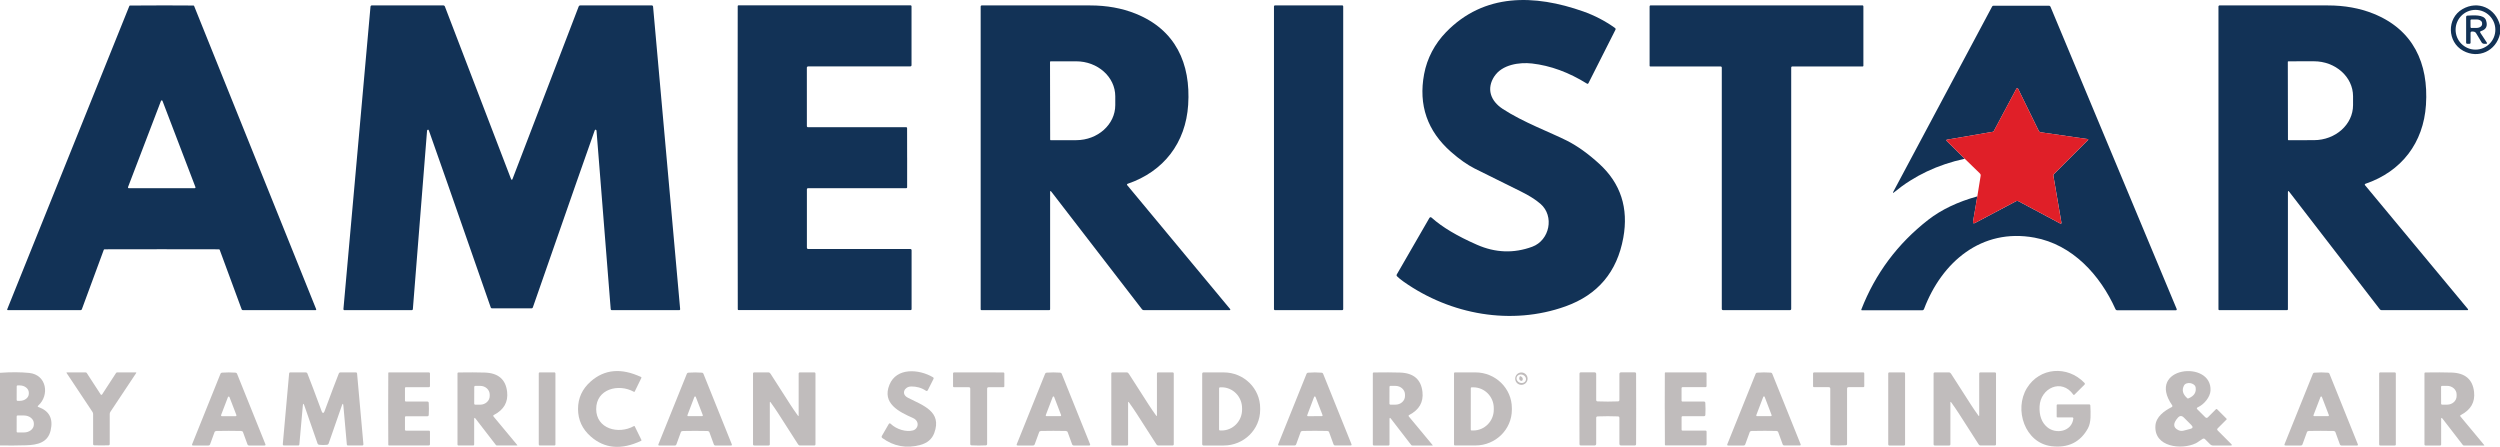 <?xml version="1.0" encoding="UTF-8"?>
<svg id="Layer_1" xmlns="http://www.w3.org/2000/svg" viewBox="0 0 1262 225.57">
  <defs>
    <style>
      .cls-1 {
        fill: #e01f28;
      }

      .cls-2 {
        fill: #123256;
      }

      .cls-3 {
        fill: #c0bcbc;
      }
    </style>
  </defs>
  <path class="cls-2" d="M754.37,38.49c-4.09,6.22-2.06,12.41,4.26,16.53,10.2,6.68,24.17,11.86,32.33,15.98,5.3,2.68,10.75,6.58,16.35,11.7,10.81,9.88,14.85,22.32,12.13,37.32-3.13,17.25-12.85,28.79-29.16,34.63-27.29,9.79-57.97,4.25-81.64-12.39-1.52-1.08-2.65-2-3.4-2.77-.29-.3-.33-.62-.12-.99l16.38-28.38c.33-.57.74-.63,1.23-.2,5.24,4.71,12.86,9.26,22.86,13.64,9.28,4.08,18.57,4.42,27.87,1,8.82-3.25,11.3-15.47,4.18-21.65-2.42-2.11-5.74-4.21-9.96-6.29-13.69-6.77-21.46-10.63-23.33-11.57-3.71-1.89-7.65-4.67-11.83-8.33-12.01-10.55-16.56-23.66-13.63-39.33,1.47-7.91,5.35-15.27,11.08-21.17,19.24-19.82,44.74-19.09,69.23-10.45,5.74,2.03,11.08,4.81,16.01,8.33.36.25.44.58.23.99l-13.59,26.88c-.18.36-.45.44-.8.22-9.14-5.69-18.37-9.07-27.68-10.14-6.52-.74-15.16.6-18.99,6.45Z"/>
  <path class="cls-2" d="M81.64,2.72c5.35,0,10.68.02,16,.07.15,0,.29.09.35.23l61.63,153.1c.07.16,0,.34-.17.41-.04.02-.08.02-.12.03h-36.75c-.27,0-.51-.17-.6-.42l-11.07-30.01c-.06-.17-.22-.28-.41-.28-9.6-.02-19.22-.04-28.85-.04s-19.26.01-28.86.04c-.18,0-.35.11-.41.28l-11.07,30.01c-.1.25-.34.42-.6.42H3.94c-.18,0-.32-.14-.32-.31,0-.04,0-.08.02-.12L65.29,3.03c.06-.14.19-.23.35-.23,5.32-.05,10.65-.07,16-.07ZM64.62,94.46c-.08.2.02.43.22.51.04.02.09.03.14.03h33.32c.22,0,.39-.18.39-.4,0-.05-.01-.1-.03-.14l-16.65-43.55c-.08-.2-.3-.31-.51-.23-.11.04-.19.12-.23.23l-16.65,43.55Z"/>
  <path class="cls-2" d="M258.35,90.69s.08,0,.1-.01c.12-.04.18-.07.18-.09L292.12,3.28c.14-.33.46-.55.81-.55h36.09c.34,0,.63.26.65.6l13.67,152.72c.02.26-.18.5-.44.52-.01,0-.03,0-.04,0h-34.06c-.27,0-.49-.2-.51-.47l-7.17-90.15c0-.09-.04-.17-.1-.25-.35-.39-.63-.32-.83.2-1.83,5.02-12.23,34.76-31.19,89.23-.12.35-.37.53-.75.53-3.25,0-6.55-.01-9.9-.01-3.34,0-6.65,0-9.91.01-.37,0-.62-.18-.74-.53-18.96-54.46-29.36-84.21-31.19-89.23-.2-.52-.47-.58-.83-.2-.06.07-.09.16-.1.25l-7.17,90.15c-.02.26-.24.47-.51.47h-34.06c-.27,0-.48-.21-.48-.48,0-.01,0-.03,0-.04L187.03,3.33c.03-.34.31-.6.65-.6h36.09c.36,0,.68.22.81.55l33.48,87.32s.07.05.18.09c.02,0,.05.01.1.01Z"/>
  <path class="cls-2" d="M457.93,79.59c0,5.02,0,10.02-.01,14.99,0,.23-.19.42-.43.42h-49.6c-.31,0-.57.25-.57.57h0v29.5c0,.35.29.63.64.63h51.53c.45,0,.68.23.68.68v29.68c0,.26-.2.47-.46.47h-86.89c-.26,0-.39-.13-.39-.39-.05-6.2-.08-31.71-.09-76.52,0-44.82.01-70.33.06-76.53,0-.26.13-.39.39-.39l86.89-.02c.25,0,.46.21.46.47v29.68c.01.45-.21.68-.67.68l-51.53.02c-.35,0-.64.28-.64.63h0s.01,29.5.01,29.5c0,.31.25.57.57.57l49.6-.02c.24,0,.43.2.42.43h0c.02,4.96.02,9.96.02,14.99Z"/>
  <path class="cls-2" d="M530.1,97.01v59.11c0,.3-.15.44-.46.44h-34.21c-.22,0-.39-.18-.39-.39h0V3.3c0-.31.25-.57.57-.57h0c15.75-.02,33.97-.01,54.67.01,8.41,0,16.04,1.38,22.89,4.12,20.21,8.08,27.99,25.12,26.62,46.06-1.24,19.11-12.26,33.65-30.64,39.89-.2.07-.31.3-.23.51.01.04.04.08.06.11l52.03,62.63c.11.13.09.33-.04.43-.05.05-.12.07-.19.07h-43.41c-.34,0-.66-.16-.88-.43l-45.75-59.34c-.43-.56-.64-.48-.64.22ZM530.05,31.26l.07,39.22c0,.16.13.3.3.3h0l12.84-.02c10.91-.02,19.74-7.95,19.73-17.71v-4.44c-.01-9.77-8.87-17.67-19.79-17.66,0,0-.01,0-.02,0l-12.84.02c-.16,0-.3.13-.3.3Z"/>
  <rect class="cls-2" x="643.1" y="2.73" width="34.95" height="153.83" rx=".46" ry=".46"/>
  <path class="cls-2" d="M886.68,2.72c30.19,0,47.97,0,53.36-.01.4,0,.6.2.6.6v29.91c0,.18-.14.32-.32.32h-35.47c-.44,0-.65.22-.65.65v121.69c0,.45-.23.68-.68.68-5.58,0-11.19,0-16.85,0-5.64,0-11.26,0-16.83,0-.45,0-.68-.23-.68-.68V34.2c0-.44-.22-.65-.65-.65h-35.47c-.18,0-.32-.14-.32-.32h0V3.31c0-.4.2-.6.6-.6,5.39,0,23.17.01,53.35.01Z"/>
  <path class="cls-2" d="M998.15,99.15l-2.14,12.63c-.16.94.18,1.2,1.04.75l20.63-10.93c.43-.22.85-.22,1.26,0l21.15,11.28c.18.1.4.03.5-.14.04-.08.06-.16.04-.25l-4.07-23.75c-.05-.31.04-.62.26-.84l17.24-17.23c.1-.1.11-.26,0-.37-.04-.04-.1-.07-.16-.08l-23.85-3.46c-.39-.06-.67-.26-.85-.62l-10.46-21.33c-.12-.24-.42-.34-.66-.22-.09.05-.17.12-.21.21l-11.42,21.41c-.08.17-.24.29-.43.32l-23.21,3.98c-.19.03-.31.21-.28.4.01.07.04.13.09.18l9.19,9.05c-13.69,2.97-25.55,8.6-35.58,16.87-.72.59-.86.48-.42-.35L1005.62,3.3c.15-.28.38-.42.69-.42h27.91c.43,0,.72.2.89.59l63.7,152.56c.09.23-.02.49-.25.57-.05.02-.1.03-.15.03h-29.59c-.45,0-.77-.21-.95-.62-7.7-17.14-21.69-32.55-40.88-36.06-26.74-4.91-46.78,12.36-55.73,36.01-.17.44-.49.67-.96.67h-30.43c-.16,0-.29-.14-.29-.3,0-.04,0-.07.02-.11,7.08-18.17,18.35-33.26,33.79-45.27,6.6-5.12,14.85-9.06,24.76-11.82Z"/>
  <path class="cls-2" d="M1154.94,97.01v59.11c0,.3-.15.44-.46.44h-34.21c-.22,0-.39-.18-.39-.39h0V3.3c0-.31.25-.57.57-.57h0c15.75-.02,33.97-.01,54.67.01,8.41,0,16.04,1.38,22.89,4.12,20.21,8.08,27.99,25.12,26.62,46.06-1.24,19.11-12.26,33.65-30.64,39.89-.2.07-.31.3-.23.51.01.04.04.08.06.11l52.03,62.63c.11.13.09.33-.04.43-.05.05-.12.07-.19.07h-43.41c-.34,0-.66-.16-.87-.43l-45.75-59.34c-.43-.56-.64-.48-.64.22ZM1154.89,31.25l.07,39.24c0,.16.13.28.28.28l12.85-.02c10.91-.02,19.74-7.94,19.73-17.69v-4.49c-.01-9.75-8.87-17.65-19.79-17.64,0,0-.01,0-.02,0l-12.85.02c-.16,0-.28.13-.28.28Z"/>
  <path class="cls-2" d="M1262,12.78v4.31c-1.98,8.71-10.93,12.73-18.57,8.55-8.11-4.42-8.38-16.37-.42-21.01,7.83-4.56,16.77-.59,18.99,8.15ZM1259.65,15.02c0-5.54-4.49-10.03-10.03-10.03h0c-5.54,0-10.03,4.49-10.03,10.03h0c0,5.54,4.49,10.03,10.03,10.03s10.03-4.49,10.03-10.03Z"/>
  <path class="cls-2" d="M1252.1,16.57l3.19,4.84c.3.48.18.71-.38.71h-.88c-.54,0-1.05-.29-1.33-.76l-2.8-4.66c-.21-.35-.54-.59-.92-.68-.52-.12-.93-.15-1.24-.1-.4.07-.6.3-.6.71v4.94c0,.3-.24.54-.54.54h-1.16c-.3,0-.54-.25-.54-.55v-12.94c0-.48.24-.72.71-.74,2.71-.1,8.27-.73,9.32,2.33.97,2.85.14,4.67-2.5,5.47-.5.15-.61.44-.32.88ZM1247.11,10.25l.02,3.45c0,.23.19.42.42.42,0,0,0,0,.01,0l2.65-.02c1.53-.02,2.76-.88,2.75-1.92v-.49c0-1.05-1.25-1.89-2.79-1.87h-.01s-2.65.02-2.65.02c-.23,0-.41.19-.41.42Z"/>
  <path class="cls-1" d="M998.15,99.15l1.7-10.49c.07-.42-.05-.78-.36-1.07l-7.68-7.46-9.19-9.05c-.13-.14-.13-.36,0-.49.05-.05.11-.08.18-.09l23.21-3.98c.19-.03.35-.15.43-.32l11.42-21.41c.13-.24.43-.33.67-.2.09.05.16.12.21.21l10.46,21.33c.18.35.46.56.85.62l23.85,3.46c.14.02.24.15.23.29,0,.06-.03.11-.08.16l-17.24,17.23c-.22.22-.31.53-.26.84l4.07,23.75c.04.2-.09.39-.29.43-.09.02-.17,0-.25-.04l-21.15-11.28c-.41-.22-.83-.22-1.26,0l-20.63,10.93c-.85.44-1.2.19-1.04-.75l2.14-12.63Z"/>
  <path class="cls-3" d="M300.95,206.44c0,10.06,11.26,12.99,19.02,8.66.21-.12.36-.08.46.14l3.35,6.83c.11.21.05.37-.16.47-9.95,4.68-18.42,3.95-25.41-2.19-4.27-3.75-6.41-8.38-6.42-13.89,0-5.5,2.13-10.14,6.4-13.9,6.98-6.16,15.45-6.91,25.41-2.24.21.1.27.25.16.47l-3.34,6.84c-.1.21-.25.26-.46.14-7.76-4.31-19.02-1.37-19,8.69Z"/>
  <path class="cls-3" d="M459.84,195.11c-3.24.05-5.16,3.8-1.58,5.64,7.76,3.98,17.38,6.96,13.35,17.85-1.14,3.08-3.53,5.1-7.17,6.05-6.93,1.82-13.26.66-18.99-3.49-.44-.31-.52-.7-.25-1.16l3.39-5.87c.29-.51.64-.56,1.06-.16,2.92,2.8,7.9,4.26,11.25,3.3,1.69-.49,2.68-2.22,2.22-3.88-.29-1.05-1.07-1.86-2.34-2.42-6.96-3.09-15.68-7.3-11.77-16.79,3.55-8.66,14.73-7.96,21.92-3.77.39.22.48.53.27.94l-2.82,5.58c-.25.49-.6.58-1.05.27-2.17-1.45-4.67-2.16-7.49-2.11Z"/>
  <path class="cls-3" d="M1045.98,210.69h-7.41c-.24,0-.36-.12-.36-.36v-5.78c0-.22.18-.41.41-.41h15.97c.39,0,.6.2.62.59.14,3.7.51,8.38-1.23,11.52-3.89,7.03-10.06,10.02-18.5,8.97-13.26-1.65-18.98-18.45-12.26-29.37,6.42-10.41,20.41-11.51,29-2.59.31.32.31.64,0,.95l-5.07,5.05c-.19.2-.37.18-.53-.05-5.94-8.41-16.61-3.27-17.04,5.92-.22,4.66,1.06,8.16,3.86,10.51,4.46,3.73,12.39,2.18,13.17-4.26.06-.47-.15-.7-.63-.7Z"/>
  <path class="cls-3" d="M1111.89,221.54c-1,.55-2.42,1.74-3.46,2.24-7.07,3.4-21.17,2.02-20.37-8.94.33-4.44,4.34-7.38,8.24-9.35.3-.16.42-.53.26-.82-.01-.02-.02-.04-.04-.06-13.58-19.56,20.29-23.23,19.34-7.35-.2,3.11-3.13,6.88-6.42,8.34-.57.25-.63.6-.2,1.05l3.98,3.97c.45.45.9.45,1.36,0l3.98-3.98c.23-.23.46-.23.68,0l4.71,4.71c.14.14.14.28,0,.42l-4.44,4.44c-.37.37-.37.74,0,1.11l6.8,6.8c.53.53.42.79-.32.79h-8.76c-.62,0-1.15-.22-1.59-.67l-2.53-2.53c-.36-.36-.77-.42-1.22-.17ZM1104.42,201.18c.07,0,.2-.03.39-.11,2.76-1.17,3.94-3,3.55-5.48-.2-1.24-1.48-1.98-2.67-2.18-1.18-.2-2.64.11-3.22,1.22-1.17,2.23-.63,4.34,1.61,6.33.16.14.28.21.33.22ZM1106.18,214.55l-3.76-3.76c-1.06-1.06-2.08-1.03-3.06.1-2.51,2.86-2.42,4.94.27,6.24.8.39,1.72.49,2.58.27l3.43-.88c1.34-.34,1.52-.99.54-1.97Z"/>
  <path class="cls-3" d="M0,224.88v-36.69c5.55-.39,10.46-.37,14.75.07,8.84.91,10.39,11.26,4.52,16.51-.35.31-.31.55.14.7,5.47,1.94,7.53,5.87,6.16,11.79-1.4,6.11-6.53,7.35-12.45,7.52-4.36.13-8.74.16-13.13.09ZM8.43,194.97l-.02,6.95c0,.24.19.43.43.43h1.13c2.53.02,4.58-1.61,4.58-3.63,0,0,0,0,0,0v-.49c0-2.02-2.04-3.66-4.56-3.67h-1.13c-.24-.01-.43.18-.43.42h0ZM8.42,210.13l-.02,7.76c0,.22.18.41.41.41h3.29c2.75.02,4.98-1.77,4.99-3.99,0,0,0,0,0,0v-.54c0-2.22-2.22-4.02-4.97-4.03h-3.29c-.22-.01-.41.17-.41.39Z"/>
  <path class="cls-3" d="M51.17,199.29h.1c.12-.02.18-.04.2-.06l7.1-10.93c.14-.21.33-.31.58-.31h9.49c.1,0,.17.08.17.18,0,.03-.01.07-.03.09l-13.06,19.64c-.22.32-.33.7-.33,1.08v15.16c0,.42-.21.64-.63.65-.89.04-2.08.06-3.57.06s-2.68-.02-3.57-.06c-.41-.02-.62-.23-.62-.65v-15.16c-.01-.39-.13-.76-.35-1.08l-13.06-19.64c-.05-.08-.04-.19.04-.24.03-.02.06-.03.09-.03h9.49c.25,0,.44.1.58.31l7.1,10.93s.08.05.2.06h.1Z"/>
  <path class="cls-3" d="M115.47,187.99c.67,0,1.78.04,3.34.12.43.02.72.23.88.63l14.27,35.46c.19.46.03.69-.47.69h-7.7c-.44,0-.73-.21-.89-.62l-2.24-6.14c-.12-.34-.44-.53-.96-.58-.44-.05-2.51-.07-6.22-.07s-5.79.02-6.22.07c-.52.05-.84.24-.96.58l-2.24,6.14c-.16.41-.45.62-.89.62h-7.7c-.5,0-.66-.23-.47-.69l14.27-35.46c.16-.39.45-.6.88-.63,1.56-.08,2.67-.12,3.34-.12ZM111.6,209.56c-.07.2.03.43.23.51.04.02.09.02.13.02h7.01c.22-.01.39-.19.39-.41,0-.05,0-.09-.02-.13l-3.52-9.13c-.08-.2-.3-.31-.51-.23-.11.04-.19.12-.23.23l-3.49,9.14Z"/>
  <path class="cls-3" d="M163.12,208.43c.26,0,.48-.25.67-.74,3.45-9.33,5.86-15.71,7.23-19.13.13-.34.47-.57.85-.57h7.76c.38,0,.58.18.62.55l3.19,35.64c.04.47-.17.7-.64.7h-7.1c-.37,0-.58-.18-.62-.55l-1.75-19.6c-.1-1.16-.34-1.19-.73-.1l-6.68,19.2c-.15.41-.44.65-.88.71-.5.07-1.15.1-1.95.1-.79,0-1.44-.04-1.95-.11-.43-.06-.71-.29-.86-.7l-6.68-19.2c-.39-1.09-.63-1.06-.73.1l-1.75,19.6c-.04.37-.25.55-.62.55h-7.1c-.47,0-.68-.23-.64-.7l3.19-35.64c.03-.37.24-.55.62-.55h7.76c.38,0,.72.23.85.57,1.37,3.42,3.78,9.79,7.23,19.13.19.49.41.74.68.74Z"/>
  <path class="cls-3" d="M216.52,206.43c0,1.5-.03,2.51-.09,3.03-.04.44-.28.67-.73.67h-10.73c-.36,0-.54.18-.54.54v6.29c0,.24.19.43.43.43h11.6c.39,0,.59.2.59.6v6.22c0,.44-.22.65-.67.65h-20.06c-.17,0-.3-.13-.31-.3-.04-6.03-.06-12.08-.06-18.14s.02-12.12.06-18.14c0-.17.14-.31.31-.31h20.06c.44,0,.67.22.67.65v6.22c0,.4-.2.6-.59.6h-11.6c-.24,0-.43.19-.43.43v6.29c0,.36.18.54.54.54h10.73c.44,0,.69.22.73.67.06.53.09,1.54.09,3.04Z"/>
  <path class="cls-3" d="M239.36,211.58v12.76c0,.36-.18.54-.54.54h-7.3c-.39.01-.58-.18-.58-.57v-35.83c0-.3.15-.46.46-.46,5.26-.08,9.67-.07,13.24.05,6.87.2,10.66,3.44,11.36,9.74.58,5.17-1.65,9.05-6.67,11.66-.39.21-.45.48-.17.81l11.98,14.41s.04.12,0,.16c-.02.02-.05.03-.08.03h-10.19c-.24,0-.43-.09-.57-.28l-10.23-13.26c-.47-.61-.7-.53-.7.25ZM239.4,195.3l-.02,8.45c0,.29.22.52.51.53,0,0,0,0,.01,0h2.5c2.65,0,4.8-1.96,4.81-4.39h0v-.69c0-2.43-2.13-4.41-4.78-4.41h-2.5c-.28,0-.51.22-.52.51Z"/>
  <rect class="cls-3" x="271.97" y="187.98" width="8.41" height="36.9" rx=".49" ry=".49"/>
  <path class="cls-3" d="M350.88,217.5c-3.71,0-5.79.02-6.22.07-.52.05-.84.24-.96.58l-2.24,6.15c-.16.41-.45.62-.89.62h-7.71c-.5-.01-.66-.24-.47-.7l14.3-35.47c.16-.39.45-.6.88-.63,1.56-.08,2.67-.12,3.34-.12.67,0,1.78.04,3.35.12.42.02.71.23.86.63l14.27,35.48c.19.46.03.69-.47.69h-7.7c-.44,0-.73-.21-.89-.62l-2.24-6.14c-.12-.34-.44-.53-.96-.59-.44-.05-2.51-.07-6.24-.07ZM347.01,209.57c-.07.2.02.42.22.49.04.02.09.02.14.02h7.04c.21-.01.38-.18.38-.39,0-.05,0-.09-.02-.14l-3.54-9.18c-.07-.2-.3-.3-.49-.22-.1.04-.18.12-.22.22l-3.5,9.19Z"/>
  <path class="cls-3" d="M399.01,204.32c1.13,1.75,2.37,3.56,3.72,5.43.29.39.43.35.43-.15v-20.99c0-.41.21-.62.62-.62h7.25c.41,0,.62.21.62.62v35.63c0,.42-.21.63-.63.64h-7.17c-.4.01-.76-.22-1.06-.69-.16-.25-3.5-5.46-10.03-15.64-1.13-1.75-2.37-3.56-3.72-5.42-.29-.4-.43-.36-.43.14v21c0,.41-.21.62-.62.62h-7.25c-.41,0-.62-.21-.62-.62v-35.64c0-.42.21-.63.63-.64h7.17c.4-.01.76.22,1.06.69.16.25,3.5,5.46,10.03,15.64Z"/>
  <path class="cls-3" d="M494.05,187.99c4.31,0,8.47,0,12.48.02.25,0,.46.2.46.46v6.56c0,.24-.19.43-.42.43h-7.49c-.52,0-.78.26-.78.78v27.89c0,.42-.21.65-.64.69-.74.06-1.95.09-3.62.09s-2.87-.03-3.61-.1c-.43-.03-.64-.26-.64-.68v-27.89c0-.52-.26-.78-.78-.78h-7.49c-.23,0-.42-.19-.42-.43h0v-6.56c0-.25.19-.46.44-.47,0,0,0,0,.01,0,4.03-.02,8.19-.02,12.5-.01Z"/>
  <path class="cls-3" d="M531.75,217.48c-3.71,0-5.79.02-6.22.07-.52.05-.84.24-.96.58l-2.24,6.14c-.16.41-.45.62-.89.62h-7.7c-.5,0-.66-.23-.47-.69l14.27-35.46c.16-.39.45-.6.88-.63,1.56-.08,2.67-.12,3.34-.12.67,0,1.78.04,3.34.12.43.02.72.23.88.63l14.27,35.46c.19.46.03.69-.47.69h-7.7c-.44,0-.73-.21-.89-.62l-2.24-6.14c-.12-.34-.44-.53-.96-.58-.44-.05-2.51-.07-6.22-.07ZM527.9,209.56c-.07.2.02.42.22.49.04.02.09.02.14.02h7.02c.21,0,.38-.17.38-.38,0-.05,0-.09-.02-.14l-3.51-9.19c-.07-.2-.3-.3-.49-.22-.1.04-.18.12-.22.22l-3.51,9.19Z"/>
  <path class="cls-3" d="M573.61,208.55c-1.13-1.75-2.36-3.56-3.71-5.42-.3-.4-.44-.36-.44.14v21c.01.41-.19.62-.6.62h-7.26c-.41,0-.62-.21-.62-.62v-35.64c0-.42.21-.63.63-.64h7.16c.4-.01.76.22,1.07.69.16.25,3.5,5.46,10.03,15.64,1.13,1.75,2.37,3.56,3.72,5.43.29.39.43.35.43-.15v-21c0-.41.21-.62.62-.62h7.25c.41,0,.62.21.62.62v35.64c0,.42-.21.63-.63.64h-7.16c-.4.01-.76-.22-1.06-.69-.16-.25-3.51-5.46-10.04-15.64Z"/>
  <path class="cls-3" d="M606.87,188.62c0-.35.28-.63.63-.63h10.22c10.17,0,18.41,8.07,18.41,18.03v.84c0,9.96-8.24,18.03-18.41,18.03h-10.22c-.35,0-.63-.28-.63-.63v-35.64ZM615.4,196l-.02,20.83c0,.26.21.47.47.48h.81c5.7.01,10.33-4.7,10.34-10.54v-.67c.01-5.83-4.59-10.57-10.29-10.59h-.81c-.27,0-.49.2-.49.47,0,0,0,0,0,.01Z"/>
  <path class="cls-3" d="M663.73,217.47c-3.71,0-5.78.02-6.21.07-.52.05-.84.24-.96.58l-2.24,6.14c-.16.41-.45.62-.89.62h-7.7c-.5,0-.66-.23-.47-.69l14.26-35.44c.16-.39.45-.6.87-.62,1.56-.09,2.67-.14,3.34-.14.67,0,1.78.05,3.34.14.43.02.72.22.87.62l14.27,35.44c.19.46.03.69-.47.69h-7.7c-.44,0-.73-.21-.89-.62l-2.24-6.14c-.12-.34-.44-.53-.96-.58-.44-.05-2.51-.07-6.22-.07ZM659.88,209.58c-.07.2.02.42.22.49.04.02.09.02.14.02l7.02-.02c.21,0,.38-.17.38-.38,0-.05,0-.09-.02-.14l-3.55-9.18c-.07-.2-.3-.3-.49-.22-.1.04-.18.12-.22.22l-3.48,9.21Z"/>
  <path class="cls-3" d="M701.42,211.59v12.76c0,.36-.18.54-.54.54h-7.3c-.39,0-.58-.19-.58-.58v-35.83c0-.3.15-.46.46-.46,5.26-.08,9.67-.07,13.24.05,6.87.21,10.66,3.45,11.36,9.75.58,5.17-1.65,9.05-6.67,11.66-.39.21-.45.48-.17.81l11.98,14.41s.04.12,0,.16c-.02.02-.05.03-.08.03h-10.19c-.24,0-.43-.09-.57-.28l-10.23-13.26c-.47-.61-.7-.53-.7.25ZM701.41,195.3l-.02,8.45c0,.29.23.52.52.52h2.49c2.67.02,4.84-1.93,4.84-4.35h0v-.74c0-2.42-2.15-4.38-4.82-4.39h-2.49c-.29-.01-.52.22-.52.51Z"/>
  <path class="cls-3" d="M733.99,188.47c0-.27.22-.49.49-.49h10.3c10.17,0,18.41,8.08,18.41,18.04h0v.81c0,9.96-8.24,18.04-18.41,18.04h-10.3c-.27,0-.49-.22-.49-.49v-35.91ZM742.46,195.92l-.02,21c0,.21.17.39.38.39h.85c5.72.01,10.38-4.68,10.39-10.48v-.79c.01-5.8-4.62-10.51-10.34-10.52h-.85c-.22,0-.4.16-.41.38,0,0,0,0,0,.01Z"/>
  <path class="cls-3" d="M771.13,191.15c0,1.73-1.4,3.13-3.13,3.13h0c-1.73,0-3.13-1.4-3.13-3.13s1.4-3.13,3.13-3.13c1.73,0,3.13,1.4,3.13,3.13h0ZM770.21,192.04c.41-1.1-.28-2.37-1.54-2.83h0c-1.26-.47-2.61.04-3.01,1.14-.41,1.1.28,2.37,1.54,2.83,1.26.47,2.61-.04,3.01-1.14Z"/>
  <path class="cls-3" d="M811.62,202.72c2.27,0,3.98-.03,5.14-.1.48-.02.71-.28.71-.75v-13.13c0-.43.35-.78.78-.78h6.94c.47,0,.71.23.71.7.03,3.13.05,9.05.04,17.75,0,8.71-.01,14.63-.04,17.76,0,.47-.25.7-.71.7h-6.94c-.43,0-.78-.35-.78-.78h0v-13.13c0-.48-.24-.73-.71-.76-1.16-.07-2.87-.1-5.14-.1s-3.98.03-5.13.1c-.48.03-.73.29-.73.76v13.13c0,.43-.35.78-.78.78h-6.94c-.47,0-.71-.23-.71-.7-.02-3.14-.04-9.06-.04-17.76s.01-14.62.04-17.75c0-.47.25-.7.71-.7h6.94c.43,0,.78.35.78.78h0v13.13c0,.48.24.73.73.75,1.15.07,2.86.1,5.13.1Z"/>
  <path class="cls-3" d="M840.36,206.42c0-6.06,0-12.11.05-18.14,0-.17.14-.3.31-.3h20.08c.44-.01.67.21.67.64v6.22c0,.4-.2.6-.59.6h-11.6c-.24.01-.43.21-.43.44v6.29c0,.36.18.54.54.54h10.73c.44-.01.69.21.73.65.06.53.09,1.54.09,3.04s-.02,2.52-.07,3.04c-.05.44-.3.65-.74.65h-10.73c-.36.01-.54.19-.54.55v6.29c0,.24.19.43.43.43h11.6c.39,0,.59.2.59.6v6.22c0,.44-.22.65-.67.65h-20.06c-.17,0-.31-.14-.31-.31-.04-6.02-.06-12.07-.06-18.14Z"/>
  <path class="cls-3" d="M890.44,217.48c-3.71,0-5.79.02-6.22.07-.52.06-.84.25-.96.59l-2.24,6.14c-.16.41-.45.62-.89.62h-7.7c-.5,0-.66-.23-.47-.69l14.27-35.47c.16-.39.44-.6.86-.62,1.56-.09,2.68-.14,3.35-.14.67,0,1.78.04,3.34.12.43.02.72.23.88.63l14.27,35.46c.19.46.03.69-.47.69h-7.7c-.44,0-.73-.21-.89-.62l-2.24-6.14c-.12-.34-.44-.53-.96-.58-.44-.05-2.51-.07-6.22-.07ZM886.57,209.56c-.07.2.02.42.22.49.04.02.09.02.14.02h7.02c.21,0,.38-.17.38-.38,0-.05,0-.09-.02-.14l-3.51-9.21c-.07-.2-.3-.3-.49-.22-.1.04-.18.12-.22.22l-3.51,9.21Z"/>
  <path class="cls-3" d="M928.17,224.87c-1.67,0-2.88-.03-3.62-.1-.42-.03-.63-.26-.63-.68v-27.87c-.01-.52-.27-.78-.78-.78h-7.49c-.23,0-.41-.19-.42-.42v-6.56c0-.25.2-.46.46-.46,4.02-.02,8.18-.03,12.47-.02,4.31,0,8.47,0,12.48.01.25,0,.45.22.44.47h0s.01,6.54.01,6.54c0,.24-.19.43-.42.43h-7.49c-.52,0-.78.26-.78.78v27.87c.01.42-.2.64-.63.68-.74.07-1.94.1-3.61.1Z"/>
  <rect class="cls-3" x="953.18" y="187.99" width="8.5" height="36.9" rx=".51" ry=".51"/>
  <path class="cls-3" d="M988.71,208.55c-1.13-1.75-2.37-3.56-3.72-5.42-.29-.39-.43-.35-.43.15v20.99c0,.41-.21.62-.62.62h-7.25c-.41,0-.62-.21-.62-.62v-35.63c0-.42.21-.63.63-.64h7.16c.4-.01.76.22,1.06.69.16.25,3.51,5.46,10.03,15.63,1.13,1.75,2.37,3.56,3.72,5.43.29.39.43.35.43-.15v-20.99c0-.41.21-.62.62-.62h7.25c.41,0,.62.21.62.62v35.63c0,.42-.21.63-.63.64h-7.16c-.4.01-.76-.22-1.06-.69-.16-.25-3.51-5.46-10.03-15.64Z"/>
  <path class="cls-3" d="M1171.73,217.48c-3.71,0-5.79.02-6.22.06-.52.06-.84.25-.96.59l-2.24,6.14c-.16.41-.45.62-.89.62h-7.7c-.5-.01-.66-.24-.47-.7l14.27-35.44c.16-.39.45-.6.87-.62,1.56-.09,2.67-.14,3.34-.14.67,0,1.79.05,3.34.14.43.02.72.22.87.62l14.27,35.46c.19.46.03.69-.47.69h-7.7c-.44,0-.73-.21-.89-.62l-2.24-6.14c-.12-.34-.44-.53-.96-.59-.44-.04-2.51-.06-6.22-.06ZM1167.84,209.56c-.07.2.02.42.22.49.04.02.09.02.14.02h7.05c.21,0,.38-.17.38-.38,0-.05,0-.09-.02-.14l-3.52-9.17c-.07-.2-.3-.3-.49-.22-.1.04-.18.12-.22.22l-3.52,9.17Z"/>
  <rect class="cls-3" x="1201" y="187.99" width="8.41" height="36.9" rx=".48" ry=".48"/>
  <path class="cls-3" d="M1232.29,211.59v12.76c0,.36-.18.54-.54.54h-7.3c-.39,0-.58-.19-.58-.58v-35.83c-.01-.3.14-.46.44-.46,5.26-.08,9.67-.07,13.24.05,6.87.21,10.66,3.45,11.36,9.75.58,5.17-1.63,9.05-6.66,11.66-.39.21-.45.48-.17.81l11.98,14.41s.04.12,0,.16c-.02.02-.05.03-.08.03h-10.19c-.24,0-.43-.09-.57-.28l-10.23-13.26c-.47-.61-.7-.53-.7.25ZM1232.25,195.31l.02,8.45c0,.28.24.51.52.51h2.53c2.65,0,4.79-1.96,4.78-4.36v-.79c0-2.4-2.16-4.34-4.81-4.34h-2.53c-.29,0-.52.23-.52.52,0,0,0,0,0,.01Z"/>
  <path class="cls-3" d="M767.66,189.95c.84.43,1.17,1.02.99,1.77-.09.38-.46.61-.84.52-.04-.01-.09-.02-.13-.04-.78-.35-.97-1.04-.57-2.05.08-.2.31-.3.51-.22.01,0,.02,0,.03.01Z"/>
</svg>